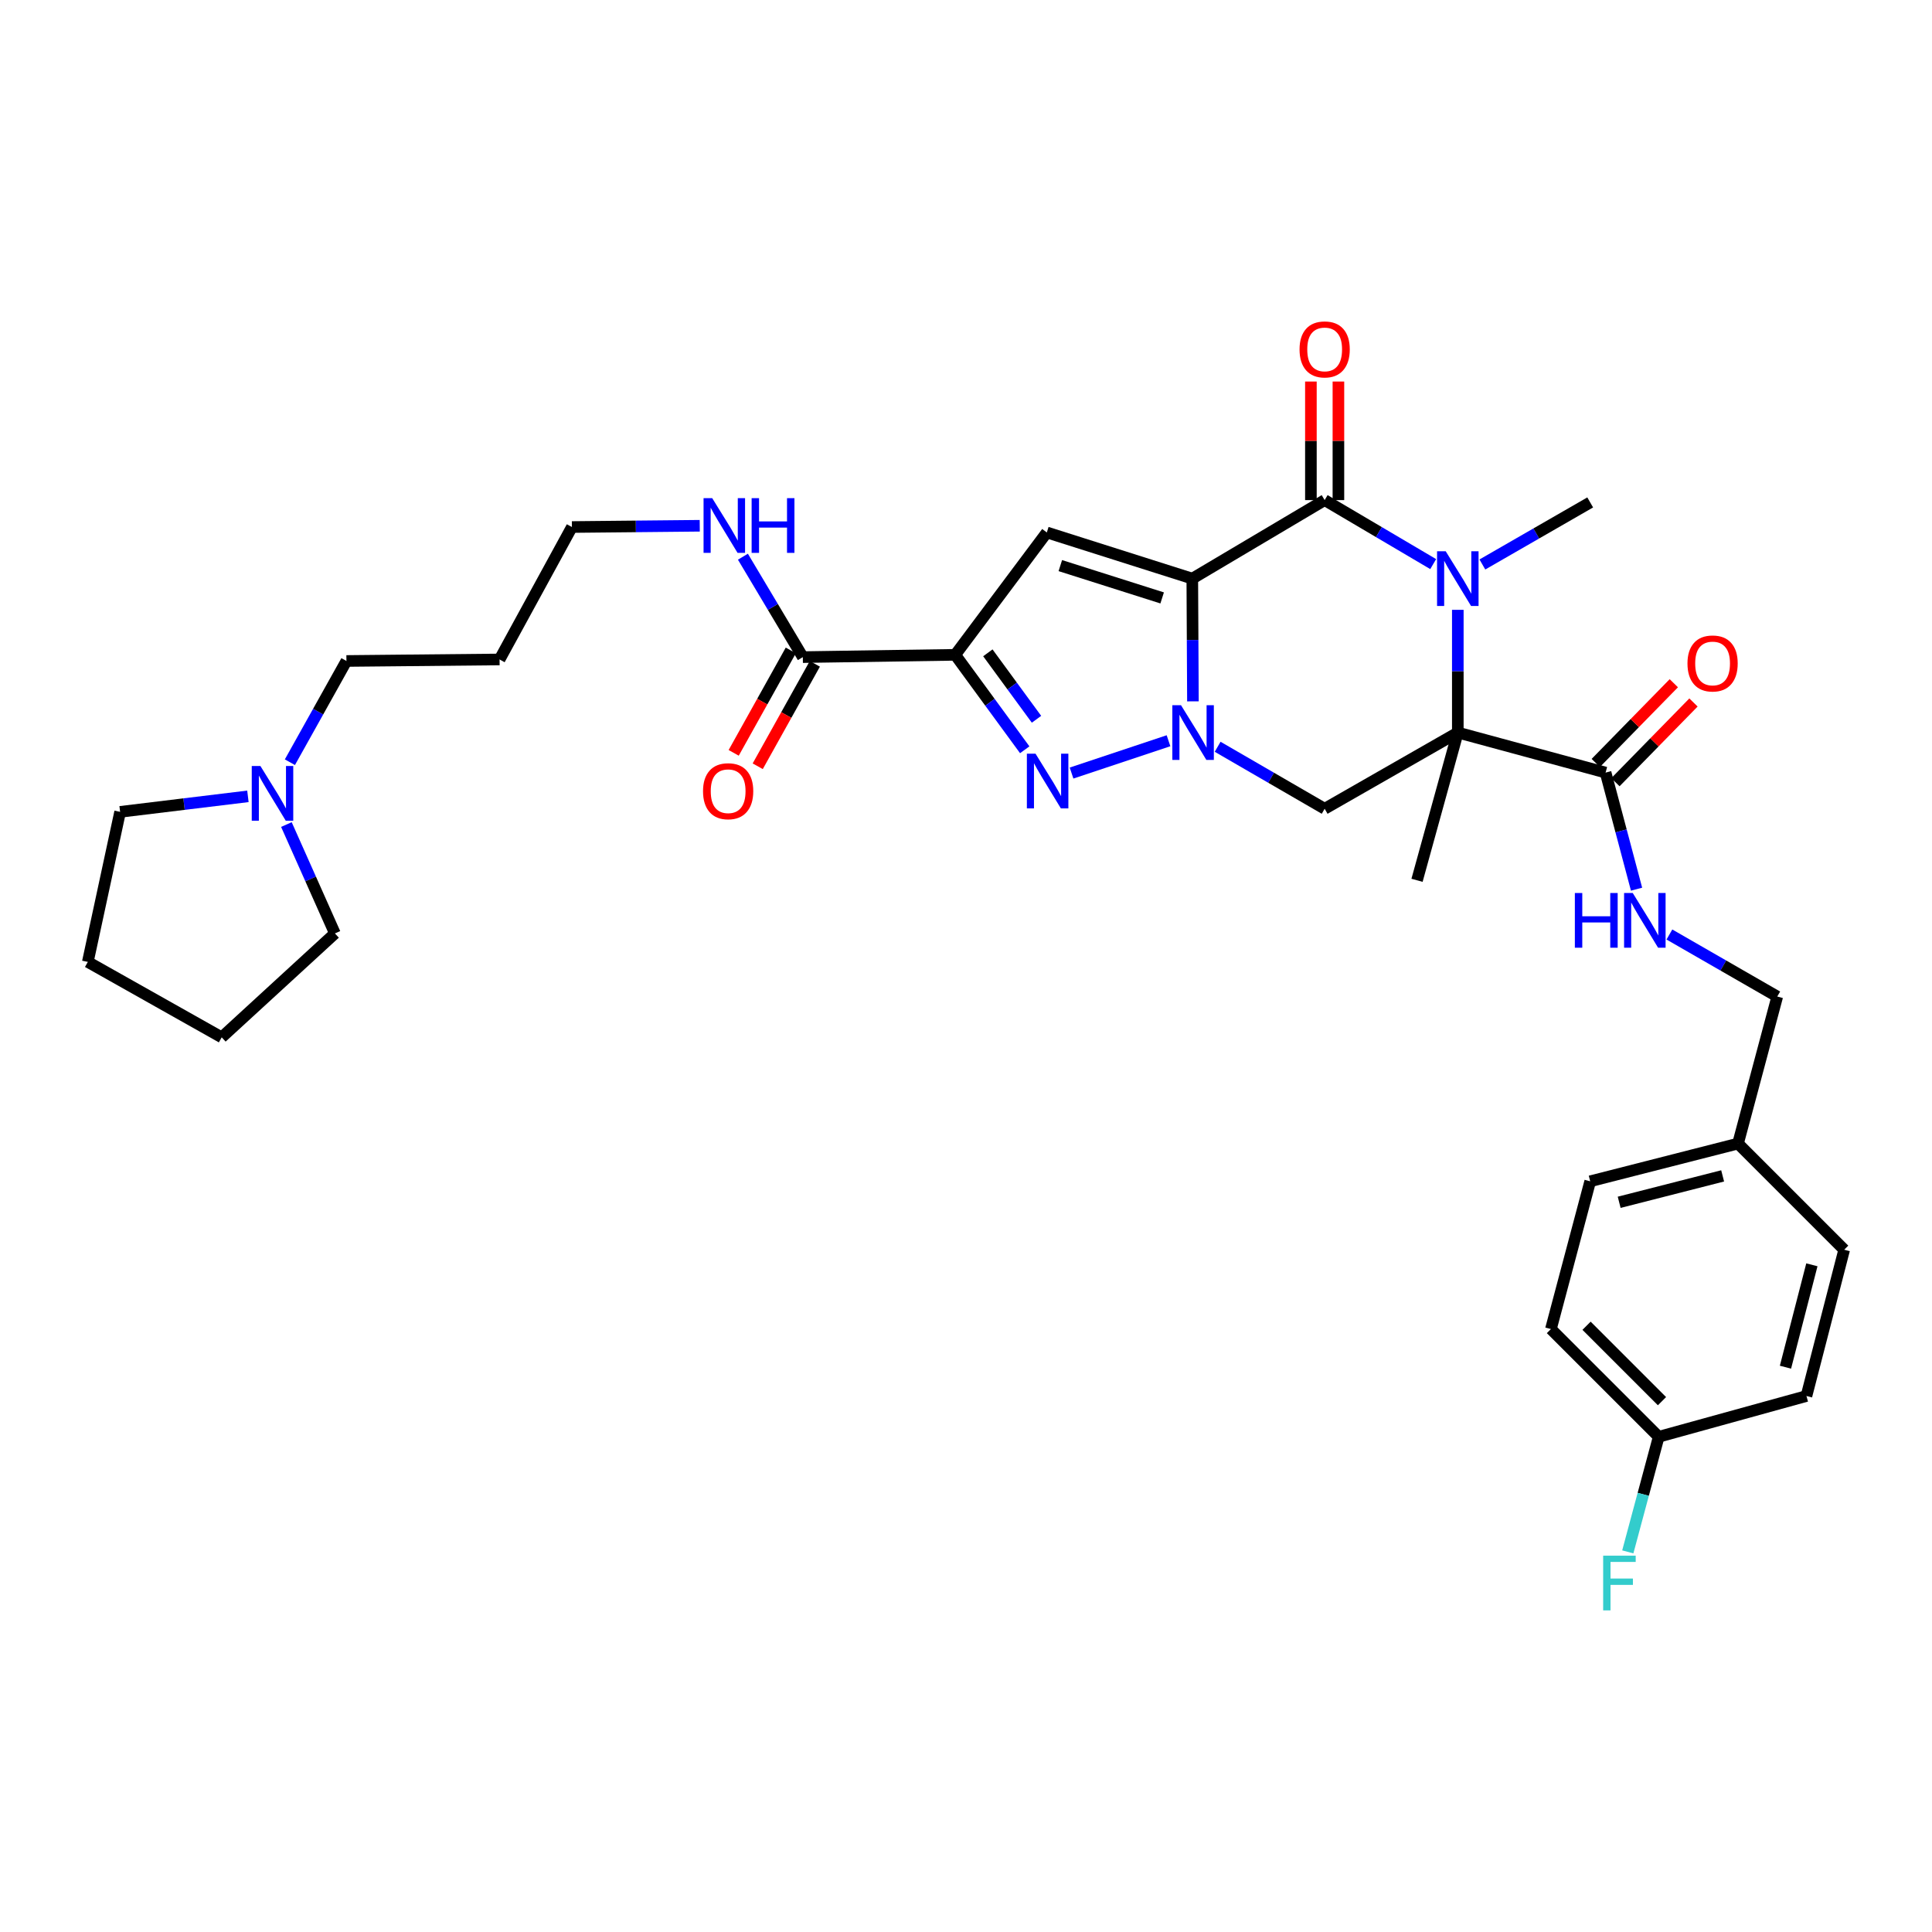 <?xml version='1.0' encoding='iso-8859-1'?>
<svg version='1.1' baseProfile='full'
              xmlns='http://www.w3.org/2000/svg'
                      xmlns:rdkit='http://www.rdkit.org/xml'
                      xmlns:xlink='http://www.w3.org/1999/xlink'
                  xml:space='preserve'
width='1000px' height='1000px' viewBox='0 0 1000 1000'>
<!-- END OF HEADER -->
<rect style='opacity:1.0;fill:#FFFFFF;stroke:none' width='1000' height='1000' x='0' y='0'> </rect>
<path class='bond-0' d='M 617.132,299.494 L 617.296,331.254' style='fill:none;fill-rule:evenodd;stroke:#000000;stroke-width:6px;stroke-linecap:butt;stroke-linejoin:miter;stroke-opacity:1' />
<path class='bond-0' d='M 617.296,331.254 L 617.46,363.015' style='fill:none;fill-rule:evenodd;stroke:#0000FF;stroke-width:6px;stroke-linecap:butt;stroke-linejoin:miter;stroke-opacity:1' />
<path class='bond-2' d='M 617.132,299.494 L 685.64,258.854' style='fill:none;fill-rule:evenodd;stroke:#000000;stroke-width:6px;stroke-linecap:butt;stroke-linejoin:miter;stroke-opacity:1' />
<path class='bond-6' d='M 617.132,299.494 L 541.834,275.597' style='fill:none;fill-rule:evenodd;stroke:#000000;stroke-width:6px;stroke-linecap:butt;stroke-linejoin:miter;stroke-opacity:1' />
<path class='bond-6' d='M 601.529,309.485 L 548.821,292.757' style='fill:none;fill-rule:evenodd;stroke:#000000;stroke-width:6px;stroke-linecap:butt;stroke-linejoin:miter;stroke-opacity:1' />
<path class='bond-5' d='M 604.819,383.408 L 554.635,400.136' style='fill:none;fill-rule:evenodd;stroke:#0000FF;stroke-width:6px;stroke-linecap:butt;stroke-linejoin:miter;stroke-opacity:1' />
<path class='bond-7' d='M 630.251,386.527 L 657.945,402.569' style='fill:none;fill-rule:evenodd;stroke:#0000FF;stroke-width:6px;stroke-linecap:butt;stroke-linejoin:miter;stroke-opacity:1' />
<path class='bond-7' d='M 657.945,402.569 L 685.64,418.611' style='fill:none;fill-rule:evenodd;stroke:#000000;stroke-width:6px;stroke-linecap:butt;stroke-linejoin:miter;stroke-opacity:1' />
<path class='bond-1' d='M 754.56,379.167 L 754.56,347.406' style='fill:none;fill-rule:evenodd;stroke:#000000;stroke-width:6px;stroke-linecap:butt;stroke-linejoin:miter;stroke-opacity:1' />
<path class='bond-1' d='M 754.56,347.406 L 754.56,315.645' style='fill:none;fill-rule:evenodd;stroke:#0000FF;stroke-width:6px;stroke-linecap:butt;stroke-linejoin:miter;stroke-opacity:1' />
<path class='bond-8' d='M 754.56,379.167 L 831.052,399.89' style='fill:none;fill-rule:evenodd;stroke:#000000;stroke-width:6px;stroke-linecap:butt;stroke-linejoin:miter;stroke-opacity:1' />
<path class='bond-16' d='M 754.56,379.167 L 733.449,455.643' style='fill:none;fill-rule:evenodd;stroke:#000000;stroke-width:6px;stroke-linecap:butt;stroke-linejoin:miter;stroke-opacity:1' />
<path class='bond-33' d='M 754.56,379.167 L 685.64,418.611' style='fill:none;fill-rule:evenodd;stroke:#000000;stroke-width:6px;stroke-linecap:butt;stroke-linejoin:miter;stroke-opacity:1' />
<path class='bond-3' d='M 685.64,258.854 L 713.73,275.417' style='fill:none;fill-rule:evenodd;stroke:#000000;stroke-width:6px;stroke-linecap:butt;stroke-linejoin:miter;stroke-opacity:1' />
<path class='bond-3' d='M 713.73,275.417 L 741.819,291.981' style='fill:none;fill-rule:evenodd;stroke:#0000FF;stroke-width:6px;stroke-linecap:butt;stroke-linejoin:miter;stroke-opacity:1' />
<path class='bond-11' d='M 692.761,258.854 L 692.761,228.169' style='fill:none;fill-rule:evenodd;stroke:#000000;stroke-width:6px;stroke-linecap:butt;stroke-linejoin:miter;stroke-opacity:1' />
<path class='bond-11' d='M 692.761,228.169 L 692.761,197.483' style='fill:none;fill-rule:evenodd;stroke:#FF0000;stroke-width:6px;stroke-linecap:butt;stroke-linejoin:miter;stroke-opacity:1' />
<path class='bond-11' d='M 678.519,258.854 L 678.519,228.169' style='fill:none;fill-rule:evenodd;stroke:#000000;stroke-width:6px;stroke-linecap:butt;stroke-linejoin:miter;stroke-opacity:1' />
<path class='bond-11' d='M 678.519,228.169 L 678.519,197.483' style='fill:none;fill-rule:evenodd;stroke:#FF0000;stroke-width:6px;stroke-linecap:butt;stroke-linejoin:miter;stroke-opacity:1' />
<path class='bond-17' d='M 767.276,292.175 L 795.18,276.116' style='fill:none;fill-rule:evenodd;stroke:#0000FF;stroke-width:6px;stroke-linecap:butt;stroke-linejoin:miter;stroke-opacity:1' />
<path class='bond-17' d='M 795.18,276.116 L 823.084,260.057' style='fill:none;fill-rule:evenodd;stroke:#000000;stroke-width:6px;stroke-linecap:butt;stroke-linejoin:miter;stroke-opacity:1' />
<path class='bond-4' d='M 494.422,338.938 L 541.834,275.597' style='fill:none;fill-rule:evenodd;stroke:#000000;stroke-width:6px;stroke-linecap:butt;stroke-linejoin:miter;stroke-opacity:1' />
<path class='bond-9' d='M 494.422,338.938 L 415.54,340.125' style='fill:none;fill-rule:evenodd;stroke:#000000;stroke-width:6px;stroke-linecap:butt;stroke-linejoin:miter;stroke-opacity:1' />
<path class='bond-34' d='M 494.422,338.938 L 512.41,363.51' style='fill:none;fill-rule:evenodd;stroke:#000000;stroke-width:6px;stroke-linecap:butt;stroke-linejoin:miter;stroke-opacity:1' />
<path class='bond-34' d='M 512.41,363.51 L 530.398,388.082' style='fill:none;fill-rule:evenodd;stroke:#0000FF;stroke-width:6px;stroke-linecap:butt;stroke-linejoin:miter;stroke-opacity:1' />
<path class='bond-34' d='M 511.31,337.897 L 523.902,355.097' style='fill:none;fill-rule:evenodd;stroke:#000000;stroke-width:6px;stroke-linecap:butt;stroke-linejoin:miter;stroke-opacity:1' />
<path class='bond-34' d='M 523.902,355.097 L 536.494,372.297' style='fill:none;fill-rule:evenodd;stroke:#0000FF;stroke-width:6px;stroke-linecap:butt;stroke-linejoin:miter;stroke-opacity:1' />
<path class='bond-10' d='M 831.052,399.89 L 839.065,430.067' style='fill:none;fill-rule:evenodd;stroke:#000000;stroke-width:6px;stroke-linecap:butt;stroke-linejoin:miter;stroke-opacity:1' />
<path class='bond-10' d='M 839.065,430.067 L 847.078,460.244' style='fill:none;fill-rule:evenodd;stroke:#0000FF;stroke-width:6px;stroke-linecap:butt;stroke-linejoin:miter;stroke-opacity:1' />
<path class='bond-13' d='M 836.141,404.872 L 856.342,384.238' style='fill:none;fill-rule:evenodd;stroke:#000000;stroke-width:6px;stroke-linecap:butt;stroke-linejoin:miter;stroke-opacity:1' />
<path class='bond-13' d='M 856.342,384.238 L 876.542,363.604' style='fill:none;fill-rule:evenodd;stroke:#FF0000;stroke-width:6px;stroke-linecap:butt;stroke-linejoin:miter;stroke-opacity:1' />
<path class='bond-13' d='M 825.963,394.908 L 846.164,374.274' style='fill:none;fill-rule:evenodd;stroke:#000000;stroke-width:6px;stroke-linecap:butt;stroke-linejoin:miter;stroke-opacity:1' />
<path class='bond-13' d='M 846.164,374.274 L 866.365,353.64' style='fill:none;fill-rule:evenodd;stroke:#FF0000;stroke-width:6px;stroke-linecap:butt;stroke-linejoin:miter;stroke-opacity:1' />
<path class='bond-14' d='M 409.32,336.657 L 394.539,363.167' style='fill:none;fill-rule:evenodd;stroke:#000000;stroke-width:6px;stroke-linecap:butt;stroke-linejoin:miter;stroke-opacity:1' />
<path class='bond-14' d='M 394.539,363.167 L 379.757,389.676' style='fill:none;fill-rule:evenodd;stroke:#FF0000;stroke-width:6px;stroke-linecap:butt;stroke-linejoin:miter;stroke-opacity:1' />
<path class='bond-14' d='M 421.76,343.593 L 406.978,370.103' style='fill:none;fill-rule:evenodd;stroke:#000000;stroke-width:6px;stroke-linecap:butt;stroke-linejoin:miter;stroke-opacity:1' />
<path class='bond-14' d='M 406.978,370.103 L 392.197,396.612' style='fill:none;fill-rule:evenodd;stroke:#FF0000;stroke-width:6px;stroke-linecap:butt;stroke-linejoin:miter;stroke-opacity:1' />
<path class='bond-15' d='M 415.54,340.125 L 400.035,314.137' style='fill:none;fill-rule:evenodd;stroke:#000000;stroke-width:6px;stroke-linecap:butt;stroke-linejoin:miter;stroke-opacity:1' />
<path class='bond-15' d='M 400.035,314.137 L 384.531,288.148' style='fill:none;fill-rule:evenodd;stroke:#0000FF;stroke-width:6px;stroke-linecap:butt;stroke-linejoin:miter;stroke-opacity:1' />
<path class='bond-18' d='M 864.081,483.698 L 891.992,499.754' style='fill:none;fill-rule:evenodd;stroke:#0000FF;stroke-width:6px;stroke-linecap:butt;stroke-linejoin:miter;stroke-opacity:1' />
<path class='bond-18' d='M 891.992,499.754 L 919.904,515.811' style='fill:none;fill-rule:evenodd;stroke:#000000;stroke-width:6px;stroke-linecap:butt;stroke-linejoin:miter;stroke-opacity:1' />
<path class='bond-12' d='M 150.051,394.521 L 164.682,368.32' style='fill:none;fill-rule:evenodd;stroke:#0000FF;stroke-width:6px;stroke-linecap:butt;stroke-linejoin:miter;stroke-opacity:1' />
<path class='bond-12' d='M 164.682,368.32 L 179.314,342.119' style='fill:none;fill-rule:evenodd;stroke:#000000;stroke-width:6px;stroke-linecap:butt;stroke-linejoin:miter;stroke-opacity:1' />
<path class='bond-28' d='M 128.322,412.188 L 95.248,416.203' style='fill:none;fill-rule:evenodd;stroke:#0000FF;stroke-width:6px;stroke-linecap:butt;stroke-linejoin:miter;stroke-opacity:1' />
<path class='bond-28' d='M 95.248,416.203 L 62.174,420.218' style='fill:none;fill-rule:evenodd;stroke:#000000;stroke-width:6px;stroke-linecap:butt;stroke-linejoin:miter;stroke-opacity:1' />
<path class='bond-29' d='M 148.241,426.787 L 160.794,454.963' style='fill:none;fill-rule:evenodd;stroke:#0000FF;stroke-width:6px;stroke-linecap:butt;stroke-linejoin:miter;stroke-opacity:1' />
<path class='bond-29' d='M 160.794,454.963 L 173.348,483.14' style='fill:none;fill-rule:evenodd;stroke:#000000;stroke-width:6px;stroke-linecap:butt;stroke-linejoin:miter;stroke-opacity:1' />
<path class='bond-30' d='M 362.188,272.131 L 329.103,272.46' style='fill:none;fill-rule:evenodd;stroke:#0000FF;stroke-width:6px;stroke-linecap:butt;stroke-linejoin:miter;stroke-opacity:1' />
<path class='bond-30' d='M 329.103,272.46 L 296.018,272.788' style='fill:none;fill-rule:evenodd;stroke:#000000;stroke-width:6px;stroke-linecap:butt;stroke-linejoin:miter;stroke-opacity:1' />
<path class='bond-20' d='M 919.904,515.811 L 899.592,591.908' style='fill:none;fill-rule:evenodd;stroke:#000000;stroke-width:6px;stroke-linecap:butt;stroke-linejoin:miter;stroke-opacity:1' />
<path class='bond-19' d='M 858.541,743.681 L 802.756,687.912' style='fill:none;fill-rule:evenodd;stroke:#000000;stroke-width:6px;stroke-linecap:butt;stroke-linejoin:miter;stroke-opacity:1' />
<path class='bond-19' d='M 860.243,725.243 L 821.193,686.205' style='fill:none;fill-rule:evenodd;stroke:#000000;stroke-width:6px;stroke-linecap:butt;stroke-linejoin:miter;stroke-opacity:1' />
<path class='bond-21' d='M 858.541,743.681 L 850.541,773.468' style='fill:none;fill-rule:evenodd;stroke:#000000;stroke-width:6px;stroke-linecap:butt;stroke-linejoin:miter;stroke-opacity:1' />
<path class='bond-21' d='M 850.541,773.468 L 842.542,803.255' style='fill:none;fill-rule:evenodd;stroke:#33CCCC;stroke-width:6px;stroke-linecap:butt;stroke-linejoin:miter;stroke-opacity:1' />
<path class='bond-35' d='M 858.541,743.681 L 935.017,722.57' style='fill:none;fill-rule:evenodd;stroke:#000000;stroke-width:6px;stroke-linecap:butt;stroke-linejoin:miter;stroke-opacity:1' />
<path class='bond-24' d='M 899.592,591.908 L 954.545,646.861' style='fill:none;fill-rule:evenodd;stroke:#000000;stroke-width:6px;stroke-linecap:butt;stroke-linejoin:miter;stroke-opacity:1' />
<path class='bond-25' d='M 899.592,591.908 L 823.084,611.436' style='fill:none;fill-rule:evenodd;stroke:#000000;stroke-width:6px;stroke-linecap:butt;stroke-linejoin:miter;stroke-opacity:1' />
<path class='bond-25' d='M 891.638,608.637 L 838.082,622.307' style='fill:none;fill-rule:evenodd;stroke:#000000;stroke-width:6px;stroke-linecap:butt;stroke-linejoin:miter;stroke-opacity:1' />
<path class='bond-22' d='M 935.017,722.57 L 954.545,646.861' style='fill:none;fill-rule:evenodd;stroke:#000000;stroke-width:6px;stroke-linecap:butt;stroke-linejoin:miter;stroke-opacity:1' />
<path class='bond-22' d='M 924.155,707.656 L 937.825,654.66' style='fill:none;fill-rule:evenodd;stroke:#000000;stroke-width:6px;stroke-linecap:butt;stroke-linejoin:miter;stroke-opacity:1' />
<path class='bond-23' d='M 802.756,687.912 L 823.084,611.436' style='fill:none;fill-rule:evenodd;stroke:#000000;stroke-width:6px;stroke-linecap:butt;stroke-linejoin:miter;stroke-opacity:1' />
<path class='bond-26' d='M 179.314,342.119 L 258.575,341.336' style='fill:none;fill-rule:evenodd;stroke:#000000;stroke-width:6px;stroke-linecap:butt;stroke-linejoin:miter;stroke-opacity:1' />
<path class='bond-27' d='M 258.575,341.336 L 296.018,272.788' style='fill:none;fill-rule:evenodd;stroke:#000000;stroke-width:6px;stroke-linecap:butt;stroke-linejoin:miter;stroke-opacity:1' />
<path class='bond-32' d='M 62.174,420.218 L 45.455,497.889' style='fill:none;fill-rule:evenodd;stroke:#000000;stroke-width:6px;stroke-linecap:butt;stroke-linejoin:miter;stroke-opacity:1' />
<path class='bond-31' d='M 173.348,483.14 L 114.754,536.922' style='fill:none;fill-rule:evenodd;stroke:#000000;stroke-width:6px;stroke-linecap:butt;stroke-linejoin:miter;stroke-opacity:1' />
<path class='bond-36' d='M 114.754,536.922 L 45.455,497.889' style='fill:none;fill-rule:evenodd;stroke:#000000;stroke-width:6px;stroke-linecap:butt;stroke-linejoin:miter;stroke-opacity:1' />
<path  class='atom-1' d='M 611.283 365.007
L 620.563 380.007
Q 621.483 381.487, 622.963 384.167
Q 624.443 386.847, 624.523 387.007
L 624.523 365.007
L 628.283 365.007
L 628.283 393.327
L 624.403 393.327
L 614.443 376.927
Q 613.283 375.007, 612.043 372.807
Q 610.843 370.607, 610.483 369.927
L 610.483 393.327
L 606.803 393.327
L 606.803 365.007
L 611.283 365.007
' fill='#0000FF'/>
<path  class='atom-4' d='M 748.3 285.334
L 757.58 300.334
Q 758.5 301.814, 759.98 304.494
Q 761.46 307.174, 761.54 307.334
L 761.54 285.334
L 765.3 285.334
L 765.3 313.654
L 761.42 313.654
L 751.46 297.254
Q 750.3 295.334, 749.06 293.134
Q 747.86 290.934, 747.5 290.254
L 747.5 313.654
L 743.82 313.654
L 743.82 285.334
L 748.3 285.334
' fill='#0000FF'/>
<path  class='atom-6' d='M 535.986 390.106
L 545.266 405.106
Q 546.186 406.586, 547.666 409.266
Q 549.146 411.946, 549.226 412.106
L 549.226 390.106
L 552.986 390.106
L 552.986 418.426
L 549.106 418.426
L 539.146 402.026
Q 537.986 400.106, 536.746 397.906
Q 535.546 395.706, 535.186 395.026
L 535.186 418.426
L 531.506 418.426
L 531.506 390.106
L 535.986 390.106
' fill='#0000FF'/>
<path  class='atom-11' d='M 815.144 462.222
L 818.984 462.222
L 818.984 474.262
L 833.464 474.262
L 833.464 462.222
L 837.304 462.222
L 837.304 490.542
L 833.464 490.542
L 833.464 477.462
L 818.984 477.462
L 818.984 490.542
L 815.144 490.542
L 815.144 462.222
' fill='#0000FF'/>
<path  class='atom-11' d='M 845.104 462.222
L 854.384 477.222
Q 855.304 478.702, 856.784 481.382
Q 858.264 484.062, 858.344 484.222
L 858.344 462.222
L 862.104 462.222
L 862.104 490.542
L 858.224 490.542
L 848.264 474.142
Q 847.104 472.222, 845.864 470.022
Q 844.664 467.822, 844.304 467.142
L 844.304 490.542
L 840.624 490.542
L 840.624 462.222
L 845.104 462.222
' fill='#0000FF'/>
<path  class='atom-12' d='M 672.64 180.851
Q 672.64 174.051, 676 170.251
Q 679.36 166.451, 685.64 166.451
Q 691.92 166.451, 695.28 170.251
Q 698.64 174.051, 698.64 180.851
Q 698.64 187.731, 695.24 191.651
Q 691.84 195.531, 685.64 195.531
Q 679.4 195.531, 676 191.651
Q 672.64 187.771, 672.64 180.851
M 685.64 192.331
Q 689.96 192.331, 692.28 189.451
Q 694.64 186.531, 694.64 180.851
Q 694.64 175.291, 692.28 172.491
Q 689.96 169.651, 685.64 169.651
Q 681.32 169.651, 678.96 172.451
Q 676.64 175.251, 676.64 180.851
Q 676.64 186.571, 678.96 189.451
Q 681.32 192.331, 685.64 192.331
' fill='#FF0000'/>
<path  class='atom-13' d='M 134.788 396.483
L 144.068 411.483
Q 144.988 412.963, 146.468 415.643
Q 147.948 418.323, 148.028 418.483
L 148.028 396.483
L 151.788 396.483
L 151.788 424.803
L 147.908 424.803
L 137.948 408.403
Q 136.788 406.483, 135.548 404.283
Q 134.348 402.083, 133.988 401.403
L 133.988 424.803
L 130.308 424.803
L 130.308 396.483
L 134.788 396.483
' fill='#0000FF'/>
<path  class='atom-14' d='M 873.433 343.402
Q 873.433 336.602, 876.793 332.802
Q 880.153 329.002, 886.433 329.002
Q 892.713 329.002, 896.073 332.802
Q 899.433 336.602, 899.433 343.402
Q 899.433 350.282, 896.033 354.202
Q 892.633 358.082, 886.433 358.082
Q 880.193 358.082, 876.793 354.202
Q 873.433 350.322, 873.433 343.402
M 886.433 354.882
Q 890.753 354.882, 893.073 352.002
Q 895.433 349.082, 895.433 343.402
Q 895.433 337.842, 893.073 335.042
Q 890.753 332.202, 886.433 332.202
Q 882.113 332.202, 879.753 335.002
Q 877.433 337.802, 877.433 343.402
Q 877.433 349.122, 879.753 352.002
Q 882.113 354.882, 886.433 354.882
' fill='#FF0000'/>
<path  class='atom-15' d='M 363.886 409.528
Q 363.886 402.728, 367.246 398.928
Q 370.606 395.128, 376.886 395.128
Q 383.166 395.128, 386.526 398.928
Q 389.886 402.728, 389.886 409.528
Q 389.886 416.408, 386.486 420.328
Q 383.086 424.208, 376.886 424.208
Q 370.646 424.208, 367.246 420.328
Q 363.886 416.448, 363.886 409.528
M 376.886 421.008
Q 381.206 421.008, 383.526 418.128
Q 385.886 415.208, 385.886 409.528
Q 385.886 403.968, 383.526 401.168
Q 381.206 398.328, 376.886 398.328
Q 372.566 398.328, 370.206 401.128
Q 367.886 403.928, 367.886 409.528
Q 367.886 415.248, 370.206 418.128
Q 372.566 421.008, 376.886 421.008
' fill='#FF0000'/>
<path  class='atom-16' d='M 368.64 257.845
L 377.92 272.845
Q 378.84 274.325, 380.32 277.005
Q 381.8 279.685, 381.88 279.845
L 381.88 257.845
L 385.64 257.845
L 385.64 286.165
L 381.76 286.165
L 371.8 269.765
Q 370.64 267.845, 369.4 265.645
Q 368.2 263.445, 367.84 262.765
L 367.84 286.165
L 364.16 286.165
L 364.16 257.845
L 368.64 257.845
' fill='#0000FF'/>
<path  class='atom-16' d='M 389.04 257.845
L 392.88 257.845
L 392.88 269.885
L 407.36 269.885
L 407.36 257.845
L 411.2 257.845
L 411.2 286.165
L 407.36 286.165
L 407.36 273.085
L 392.88 273.085
L 392.88 286.165
L 389.04 286.165
L 389.04 257.845
' fill='#0000FF'/>
<path  class='atom-22' d='M 829.793 805.214
L 846.633 805.214
L 846.633 808.454
L 833.593 808.454
L 833.593 817.054
L 845.193 817.054
L 845.193 820.334
L 833.593 820.334
L 833.593 833.534
L 829.793 833.534
L 829.793 805.214
' fill='#33CCCC'/>
</svg>

